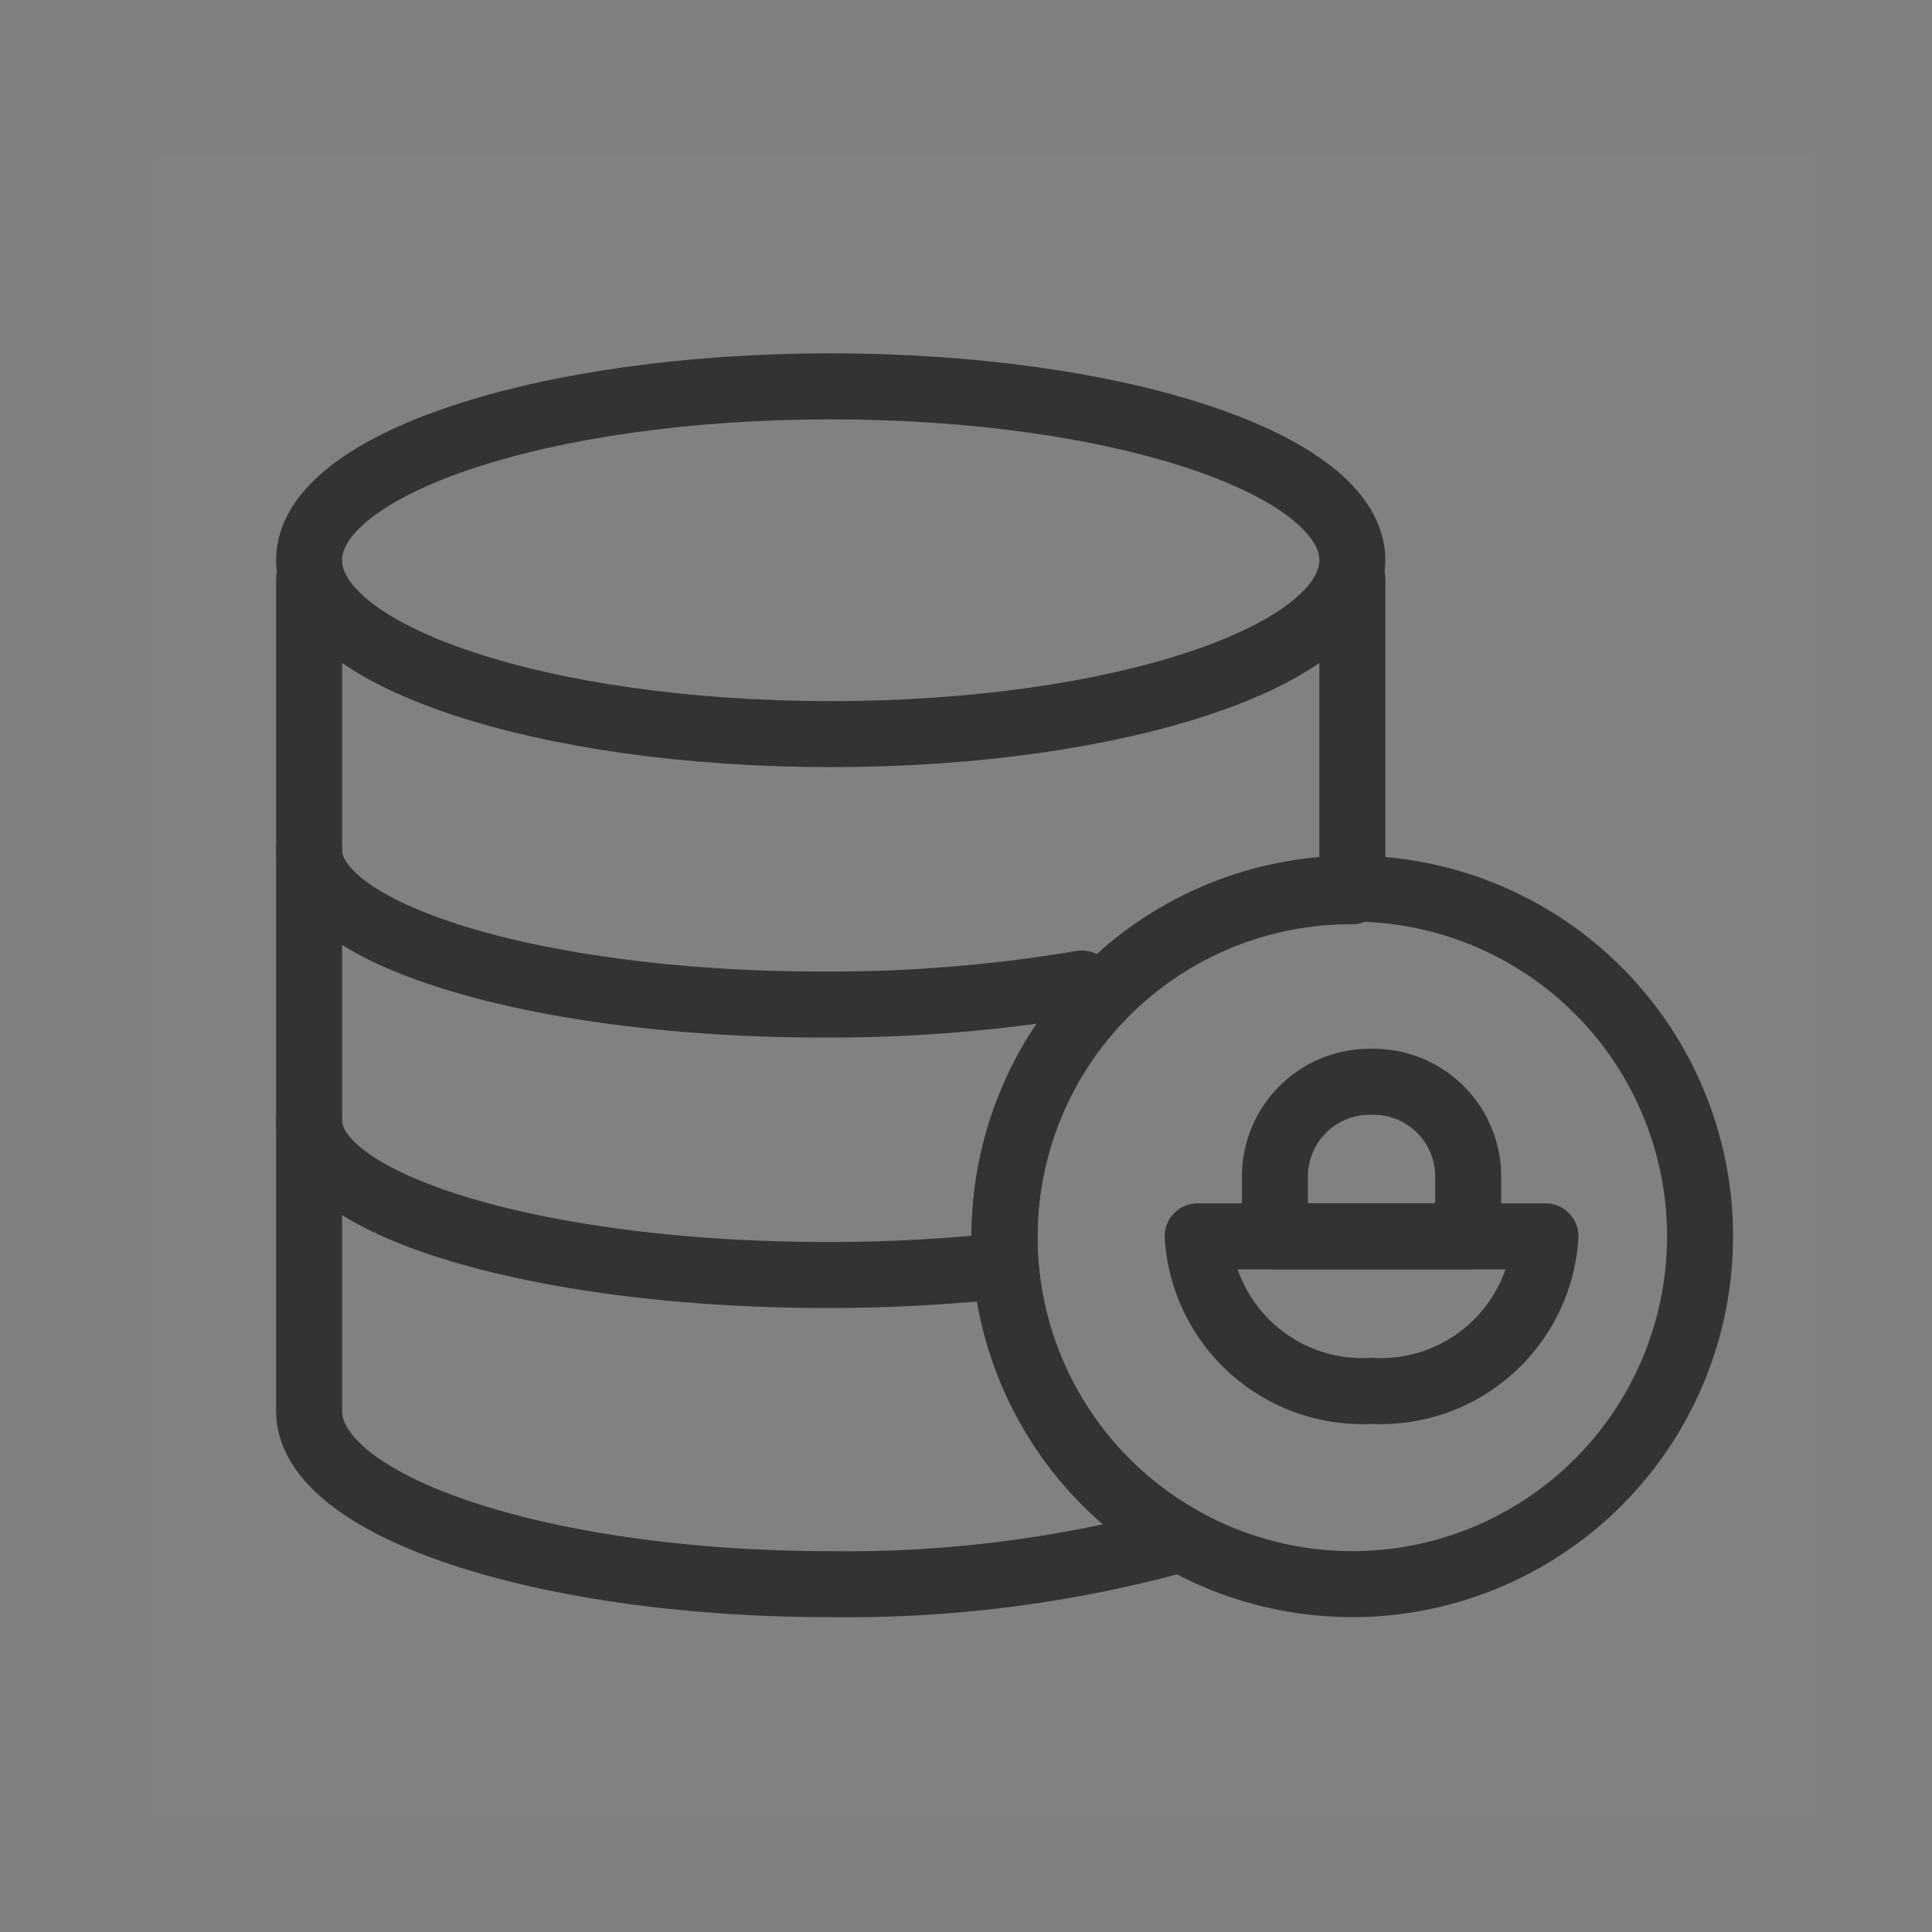 <svg xmlns="http://www.w3.org/2000/svg" xmlns:xlink="http://www.w3.org/1999/xlink" width="50" height="50" viewBox="0 0 50 50"><rect x="0" y="0" width="50" height="50" fill="#808080" stroke="none"/><defs><style>.a{fill:#fff;stroke:#707070;}.b{clip-path:url(#a);}.c{fill:rgba(255,255,255,0.01);}.d{fill:none;stroke:#333;stroke-linecap:round;stroke-linejoin:round;stroke-miterlimit:10;stroke-width:1.708px;}</style><clipPath id="a"><rect class="a" width="50" height="50" transform="translate(411 650)"/></clipPath></defs><g class="b" transform="translate(-411 -650)"><g transform="translate(415 654)"><rect class="c" width="42.994" height="42.994"/><path class="d" d="M18,9A9,9,0,1,1,9,0,9,9,0,0,1,18,9Z" transform="translate(21.997 18.997)"/><path class="d" d="M27,0V8.068a8.958,8.958,0,0,0-4.433,16.767A32.523,32.523,0,0,1,13.5,26C6.043,26,0,23.99,0,21.514V0" transform="translate(3.999 10.998)"/><path class="d" d="M27,4.5C27,6.984,20.953,9,13.5,9S0,6.984,0,4.5,6.043,0,13.5,0,27,2.014,27,4.5Z" transform="translate(3.999 5.999)"/><path class="d" d="M0,0C0,2.209,6,4,13.4,4A42.672,42.672,0,0,0,18,3.758" transform="translate(3.999 24.997)"/><path class="d" d="M0,0C0,2.209,5.953,4,13.3,4A39.279,39.279,0,0,0,20,3.455" transform="translate(3.999 17.998)"/><path class="d" d="M9,0A4.272,4.272,0,0,1,4.5,4,4.272,4.272,0,0,1,0,0Z" transform="translate(26.996 27.996)"/><path class="d" d="M2.5,0A2.451,2.451,0,0,1,5,2.4V4H0V2.4A2.451,2.451,0,0,1,2.5,0Z" transform="translate(28.996 23.997)"/></g></g></svg>